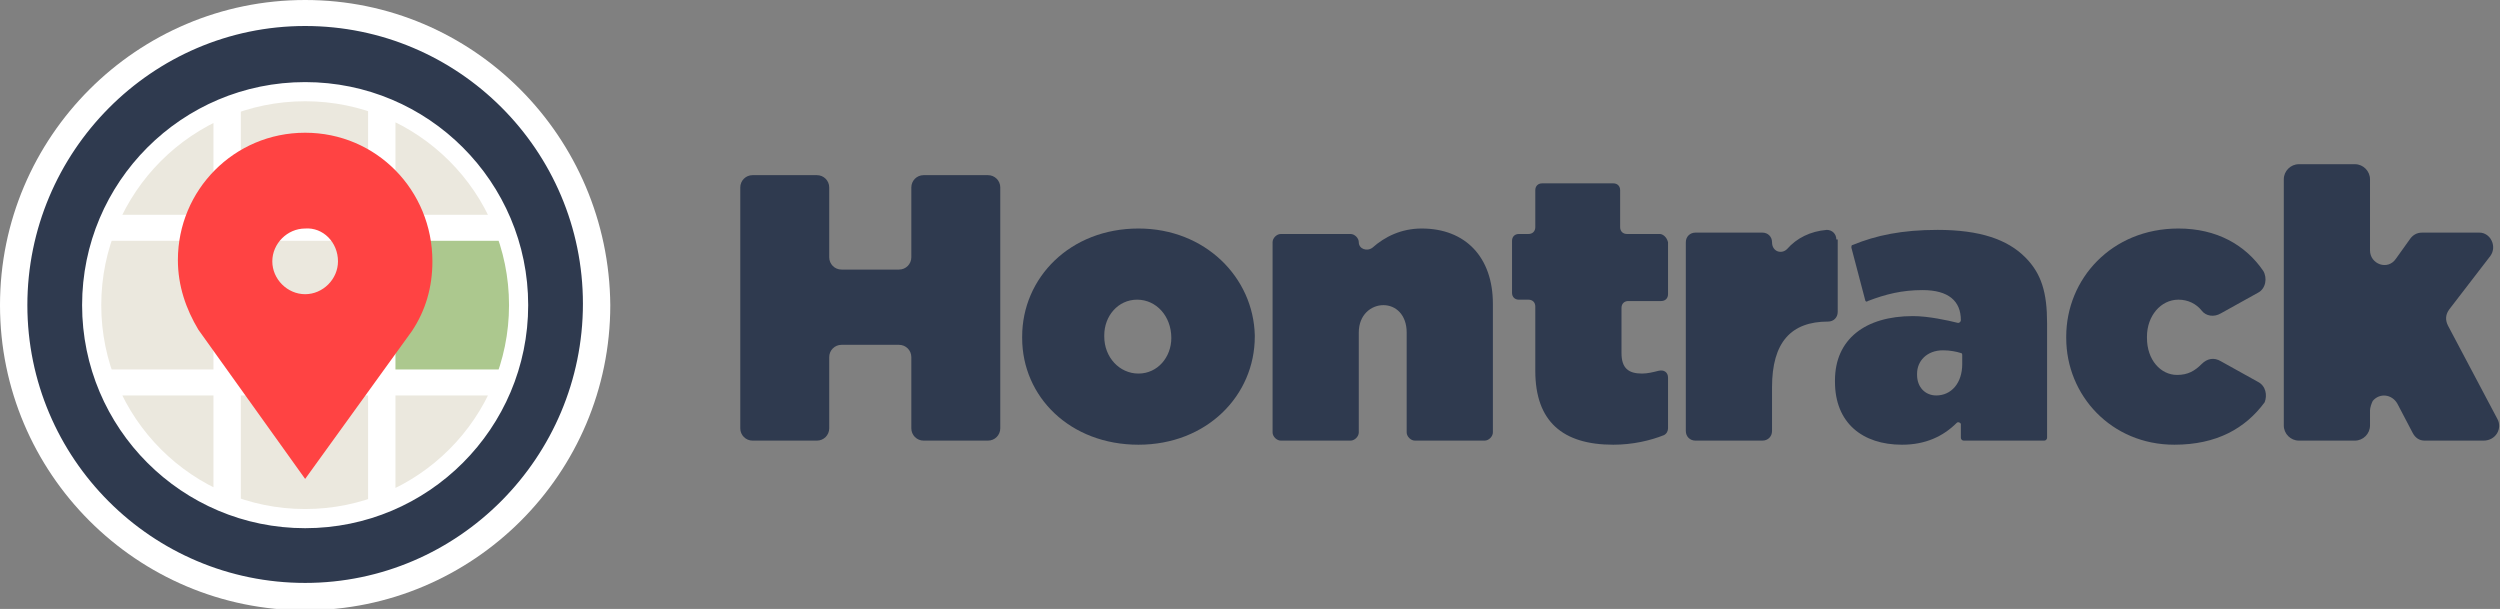 <?xml version="1.0" encoding="utf-8"?>
<!-- Generator: Adobe Illustrator 21.1.0, SVG Export Plug-In . SVG Version: 6.00 Build 0)  -->
<svg version="1.1" id="Capa_1" xmlns="http://www.w3.org/2000/svg" xmlns:xlink="http://www.w3.org/1999/xlink" x="0px" y="0px"
	 viewBox="0 0 182.7 44.5" style="enable-background:new 0 0 182.7 44.5;" xml:space="preserve">
<rect x="0" y="0" width="182.7" height="44.5" fill="#808080" stroke="none"/>
<style type="text/css">
	.st0{fill:#FFFFFF;}
	.st1{clip-path:url(#SVGID_2_);}
	.st2{fill:#EBE8DE;}
	.st3{fill:#ACC88E;}
	.st4{fill:#2F3A4F;}
	.st5{fill:#FF4343;}
</style>
<g>
	<g>
		<path class="st0" d="M22.3,0L22.3,0C10,0,0,10,0,22.3v0c0,12.3,10,22.3,22.3,22.3h0c12.3,0,22.3-10,22.3-22.3v0
			C44.5,10,34.6,0,22.3,0z"/>
		<g>
			<g>
				<defs>
					<ellipse id="SVGID_1_" cx="22.3" cy="22.3" rx="14.9" ry="14.9"/>
				</defs>
				<clipPath id="SVGID_2_">
					<use xlink:href="#SVGID_1_"  style="overflow:visible;"/>
				</clipPath>
				<g class="st1">
					<rect x="6.3" y="6.3" class="st2" width="9.3" height="9.4"/>
					<rect x="17.6" y="6.3" class="st2" width="9.3" height="9.4"/>
					<rect x="28.9" y="6.3" class="st2" width="9.3" height="9.4"/>
					<rect x="6.3" y="17.6" class="st2" width="9.3" height="9.4"/>
					<rect x="17.6" y="17.6" class="st2" width="9.3" height="9.4"/>
					<rect x="28.9" y="17.6" class="st3" width="9.3" height="9.4"/>
					<rect x="6.3" y="28.9" class="st2" width="9.3" height="9.4"/>
					<rect x="17.6" y="28.9" class="st2" width="9.3" height="9.4"/>
					<rect x="28.9" y="28.9" class="st2" width="9.3" height="9.4"/>
				</g>
			</g>
			<g>
				<path class="st4" d="M22.3,42.6c-11.2,0-20.3-9.1-20.3-20.3S11.1,1.9,22.3,1.9s20.3,9.1,20.3,20.3S33.5,42.6,22.3,42.6z M22.3,6
					c-9,0-16.3,7.3-16.3,16.3s7.3,16.3,16.3,16.3s16.3-7.3,16.3-16.3S31.3,6,22.3,6z"/>
			</g>
			<g>
				<path class="st5" d="M22.3,9.7c-5.2,0-9.3,4.2-9.3,9.3c0,1.9,0.6,3.6,1.5,5.1L22.3,35l7.8-10.8c1-1.5,1.5-3.2,1.5-5.1
					C31.6,13.9,27.5,9.7,22.3,9.7z M24.7,19.1c0,1.3-1.1,2.4-2.4,2.4c-1.3,0-2.4-1.1-2.4-2.4c0-1.3,1.1-2.4,2.4-2.4
					C23.6,16.6,24.7,17.7,24.7,19.1z"/>
			</g>
		</g>
	</g>
	<g>
		<g>
			<path class="st4" d="M72.2,12.8h-4.7c-0.5,0-0.9,0.4-0.9,0.9v5.1c0,0.5-0.4,0.9-0.9,0.9h-4.2c-0.5,0-0.9-0.4-0.9-0.9v-5.1
				c0-0.5-0.4-0.9-0.9-0.9h-4.7c-0.5,0-0.9,0.4-0.9,0.9v17.6c0,0.5,0.4,0.9,0.9,0.9h4.7c0.5,0,0.9-0.4,0.9-0.9v-5.2
				c0-0.5,0.4-0.9,0.9-0.9h4.2c0.5,0,0.9,0.4,0.9,0.9v5.2c0,0.5,0.4,0.9,0.9,0.9h4.7c0.5,0,0.9-0.4,0.9-0.9V13.7
				C73.1,13.2,72.7,12.8,72.2,12.8z"/>
			<path class="st4" d="M83.2,16.7c-5,0-8.5,3.6-8.5,7.9v0.1c0,4.3,3.5,7.8,8.5,7.8c5,0,8.5-3.6,8.5-7.9v-0.1
				C91.6,20.3,88.1,16.7,83.2,16.7z M85.6,24.7c0,1.4-1,2.6-2.4,2.6c-1.4,0-2.5-1.2-2.5-2.7v-0.1c0-1.4,1-2.6,2.4-2.6
				C84.5,21.9,85.6,23.1,85.6,24.7L85.6,24.7z"/>
			<path class="st4" d="M103.9,16.7c-1.5,0-2.7,0.6-3.6,1.4c-0.4,0.3-1,0.1-1-0.4v0c0-0.3-0.3-0.6-0.6-0.6h-5.1
				c-0.3,0-0.6,0.3-0.6,0.6v13.9c0,0.3,0.3,0.6,0.6,0.6h5.1c0.3,0,0.6-0.3,0.6-0.6v-7.3c0-1.3,0.9-2,1.8-2c0.9,0,1.7,0.7,1.7,2v7.3
				c0,0.3,0.3,0.6,0.6,0.6h5.1c0.3,0,0.6-0.3,0.6-0.6v-9.4C109.1,18.8,107.1,16.7,103.9,16.7z"/>
			<path class="st4" d="M121.3,17.1h-2.4c-0.3,0-0.5-0.2-0.5-0.5v-2.7c0-0.3-0.2-0.5-0.5-0.5h-5.2c-0.3,0-0.5,0.2-0.5,0.5v2.7
				c0,0.3-0.2,0.5-0.5,0.5h-0.7c-0.3,0-0.5,0.2-0.5,0.5v3.8c0,0.3,0.2,0.5,0.5,0.5h0.7c0.3,0,0.5,0.2,0.5,0.5v4.7
				c0,3.7,2,5.4,5.7,5.4c1.4,0,2.7-0.3,3.7-0.7c0.2-0.1,0.3-0.3,0.3-0.5v-3.7c0-0.4-0.3-0.6-0.7-0.5c-0.4,0.1-0.8,0.2-1.2,0.2
				c-1,0-1.5-0.4-1.5-1.5v-3.3c0-0.3,0.2-0.5,0.5-0.5h2.4c0.3,0,0.5-0.2,0.5-0.5v-3.8C121.8,17.3,121.5,17.1,121.3,17.1z"/>
			<path class="st4" d="M134.2,17.5c0-0.4-0.3-0.7-0.7-0.7c-1.2,0.1-2.2,0.6-2.9,1.4c-0.4,0.4-1.1,0.2-1.1-0.5v0
				c0-0.4-0.3-0.7-0.7-0.7h-4.9c-0.4,0-0.7,0.3-0.7,0.7v13.8c0,0.4,0.3,0.7,0.7,0.7h4.9c0.4,0,0.7-0.3,0.7-0.7v-3.2
				c0-3.3,1.4-4.8,4.1-4.8c0.4,0,0.7-0.3,0.7-0.7V17.5z"/>
			<path class="st4" d="M141.6,16.8c-2.6,0-4.5,0.4-6.2,1.1c-0.1,0-0.1,0.1-0.1,0.2l1,3.8c0,0.1,0.1,0.2,0.2,0.1
				c1.3-0.5,2.5-0.8,4-0.8c1.9,0,2.8,0.8,2.8,2.2c0,0.1-0.1,0.2-0.2,0.2c-0.8-0.2-2.2-0.5-3.3-0.5c-3.5,0-5.7,1.7-5.7,4.7v0.1
				c0,3,2,4.6,4.9,4.6c1.7,0,3-0.6,4-1.6c0.1-0.1,0.3,0,0.3,0.1V32c0,0.1,0.1,0.2,0.2,0.2h5.9c0.1,0,0.2-0.1,0.2-0.2v-8.4
				c0-2.2-0.4-3.6-1.6-4.8C146.7,17.5,144.7,16.8,141.6,16.8z M143.4,26.6c0,1.4-0.8,2.3-1.9,2.3c-0.8,0-1.4-0.6-1.4-1.5v-0.1
				c0-0.9,0.7-1.7,1.9-1.7c0.5,0,1,0.1,1.3,0.2c0.1,0,0.1,0.1,0.1,0.2V26.6z"/>
			<path class="st4" d="M165,27.9l-2.7-1.5c-0.5-0.3-1-0.2-1.4,0.2c-0.5,0.5-1,0.8-1.8,0.8c-1.2,0-2.2-1.1-2.2-2.7v-0.1
				c0-1.5,1-2.7,2.3-2.7c0.7,0,1.3,0.3,1.7,0.8c0.3,0.4,0.9,0.5,1.4,0.2l2.7-1.5c0.6-0.3,0.7-1.1,0.4-1.6c-1.3-1.9-3.4-3.1-6.2-3.1
				c-4.9,0-8.2,3.7-8.2,7.9v0.1c0,4.2,3.3,7.8,7.9,7.8c3.1,0,5.2-1.2,6.6-3.1C165.7,28.9,165.6,28.2,165,27.9z"/>
			<path class="st4" d="M182.5,30.6l-3.6-6.8c-0.2-0.4-0.2-0.8,0.1-1.2l3-3.9c0.5-0.7,0-1.7-0.8-1.7H177c-0.4,0-0.7,0.2-0.9,0.5
				l-1,1.4c-0.6,0.9-1.9,0.4-1.9-0.6v-5.2c0-0.6-0.5-1.1-1.1-1.1h-4.1c-0.6,0-1.1,0.5-1.1,1.1v18c0,0.6,0.5,1.1,1.1,1.1h4.1
				c0.6,0,1.1-0.5,1.1-1.1V30c0-0.2,0.1-0.5,0.2-0.7l0,0c0.5-0.6,1.4-0.5,1.8,0.2l1.1,2.1c0.2,0.4,0.5,0.6,0.9,0.6h4.3
				C182.4,32.2,182.9,31.3,182.5,30.6z"/>
		</g>
	</g>
</g>
</svg>
